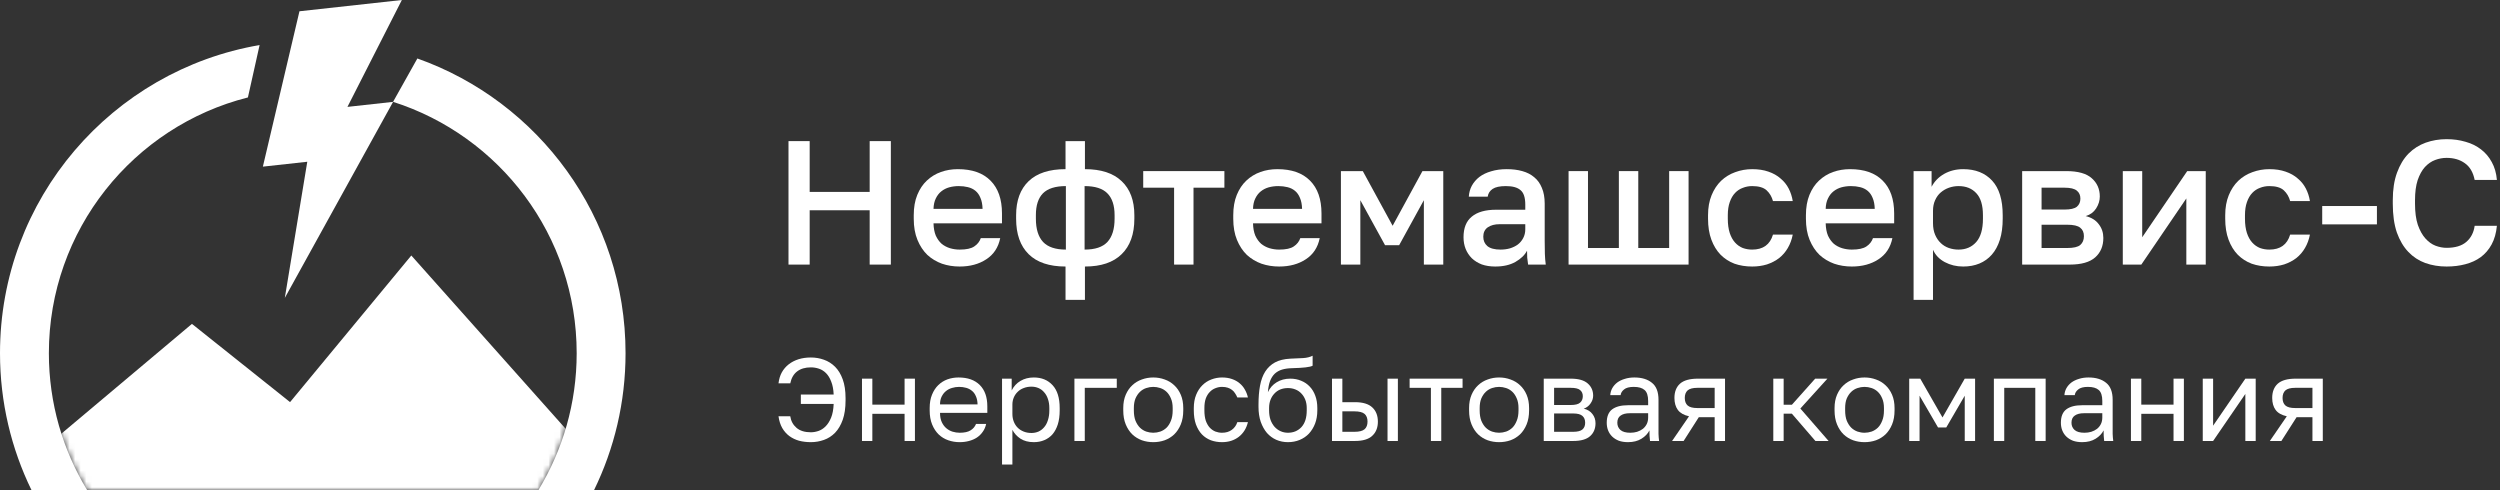 <svg width="449" height="88" viewBox="0 0 449 88" fill="none" xmlns="http://www.w3.org/2000/svg">
<rect x="0" y="0" width="449" height="88" fill="#333333" stroke="none"/>
<g clip-path="url(#clip0_1_400)">
<mask id="mask0_1_400" style="mask-type:alpha" maskUnits="userSpaceOnUse" x="8" y="16" width="96" height="72">
<path fill-rule="evenodd" clip-rule="evenodd" d="M96.711 88C101.065 80.837 103.572 72.428 103.572 63.434C103.572 37.269 82.352 16.058 56.175 16.058C29.998 16.058 8.777 37.269 8.777 63.434C8.777 72.428 11.285 80.837 15.639 88H96.711Z" fill="#D9D9D9"/>
</mask>
<g mask="url(#mask0_1_400)">
<path d="M34.471 58.17L1.755 85.676V93.264L73.729 89.47L34.471 58.17Z" fill="white"/>
<path d="M73.872 45.888L36.865 90.632L63.434 105.547L107.083 83.175L73.872 45.888Z" fill="white"/>
</g>
<path fill-rule="evenodd" clip-rule="evenodd" d="M70.594 18.29C89.72 24.389 103.572 42.295 103.572 63.434C103.572 72.428 101.065 80.837 96.711 88H106.702C110.32 80.58 112.349 72.244 112.349 63.434C112.349 39.009 96.746 18.226 74.959 10.501L70.594 18.29ZM46.624 8.093C20.148 12.626 0 35.678 0 63.434C0 72.244 2.03 80.58 5.647 88H15.639C11.285 80.837 8.777 72.428 8.777 63.434C8.777 41.287 23.981 22.69 44.525 17.5L46.624 8.093Z" fill="url(#paint0_linear_1_400)"/>
<path d="M72.173 7.62939e-06L53.782 2.023L47.211 29.928L55.188 29.05L51.152 53.505L70.599 18.294L62.401 19.196L72.173 7.62939e-06Z" fill="url(#paint1_linear_1_400)"/>
<path d="M141.614 25.344H145.417V34.468H156.193V25.344H159.996V47.52H156.193V37.763H145.417V47.52H141.614V25.344Z" fill="white"/>
<path d="M172.35 47.868C171.23 47.868 170.173 47.7 169.18 47.362C168.187 47.003 167.31 46.475 166.55 45.778C165.81 45.059 165.218 44.162 164.775 43.085C164.331 42.008 164.109 40.74 164.109 39.283V38.65C164.109 37.256 164.32 36.041 164.743 35.006C165.166 33.971 165.736 33.116 166.454 32.44C167.194 31.743 168.039 31.226 168.99 30.888C169.941 30.55 170.955 30.381 172.033 30.381C174.589 30.381 176.543 31.067 177.896 32.44C179.269 33.813 179.956 35.777 179.956 38.333V40.107H167.659C167.68 40.973 167.817 41.712 168.071 42.325C168.346 42.916 168.694 43.402 169.117 43.782C169.561 44.141 170.057 44.405 170.606 44.574C171.177 44.743 171.758 44.827 172.35 44.827C173.554 44.827 174.431 44.637 174.98 44.257C175.551 43.877 175.942 43.38 176.152 42.768H179.639C179.301 44.437 178.466 45.704 177.135 46.57C175.825 47.435 174.23 47.868 172.35 47.868ZM172.191 33.422C171.6 33.422 171.029 33.496 170.48 33.644C169.951 33.792 169.476 34.035 169.053 34.373C168.652 34.69 168.324 35.112 168.071 35.64C167.817 36.147 167.68 36.77 167.659 37.509H176.469C176.448 36.728 176.321 36.073 176.089 35.545C175.878 35.017 175.582 34.595 175.202 34.278C174.822 33.961 174.367 33.739 173.839 33.612C173.332 33.486 172.783 33.422 172.191 33.422Z" fill="white"/>
<path d="M191.369 47.868C188.453 47.868 186.245 47.129 184.745 45.651C183.245 44.172 182.495 42.05 182.495 39.283V38.65C182.495 36.01 183.245 33.971 184.745 32.535C186.245 31.099 188.453 30.381 191.369 30.381V25.344H194.855V30.381C197.75 30.381 199.948 31.099 201.448 32.535C202.969 33.971 203.73 36.01 203.73 38.65V39.283C203.73 42.05 202.969 44.172 201.448 45.651C199.948 47.129 197.75 47.868 194.855 47.868V53.856H191.369V47.868ZM200.18 38.65C200.18 36.897 199.747 35.587 198.881 34.721C198.035 33.855 196.673 33.422 194.792 33.422V44.827C196.673 44.827 198.035 44.373 198.881 43.465C199.747 42.536 200.18 41.142 200.18 39.283V38.65ZM186.045 39.283C186.045 41.142 186.478 42.536 187.344 43.465C188.21 44.373 189.573 44.827 191.432 44.827V33.422C189.552 33.422 188.179 33.855 187.312 34.721C186.467 35.587 186.045 36.886 186.045 38.618V39.283Z" fill="white"/>
<path d="M210.868 33.708H205.322V30.73H219.901V33.708H214.354V47.52H210.868V33.708Z" fill="white"/>
<path d="M229.733 47.868C228.613 47.868 227.557 47.7 226.564 47.362C225.571 47.003 224.694 46.475 223.933 45.778C223.193 45.059 222.602 44.162 222.158 43.085C221.714 42.008 221.493 40.74 221.493 39.283V38.65C221.493 37.256 221.704 36.041 222.126 35.006C222.549 33.971 223.12 33.116 223.838 32.44C224.577 31.743 225.423 31.226 226.373 30.888C227.324 30.55 228.338 30.381 229.416 30.381C231.973 30.381 233.927 31.067 235.279 32.44C236.653 33.813 237.34 35.777 237.34 38.333V40.107H225.042C225.063 40.973 225.201 41.712 225.454 42.325C225.729 42.916 226.078 43.402 226.5 43.782C226.944 44.141 227.44 44.405 227.99 44.574C228.56 44.743 229.141 44.827 229.733 44.827C230.937 44.827 231.814 44.637 232.364 44.257C232.934 43.877 233.325 43.38 233.536 42.768H237.023C236.685 44.437 235.85 45.704 234.519 46.57C233.209 47.435 231.614 47.868 229.733 47.868ZM229.575 33.422C228.983 33.422 228.412 33.496 227.863 33.644C227.335 33.792 226.859 34.035 226.437 34.373C226.035 34.69 225.708 35.112 225.454 35.64C225.201 36.147 225.063 36.77 225.042 37.509H233.853C233.832 36.728 233.705 36.073 233.473 35.545C233.262 35.017 232.966 34.595 232.585 34.278C232.205 33.961 231.751 33.739 231.223 33.612C230.716 33.486 230.166 33.422 229.575 33.422Z" fill="white"/>
<path d="M240.829 30.73H244.76L250.116 40.55L255.472 30.73H259.212V47.52H255.726V35.957L251.289 44.035H248.753L244.316 35.957V47.52H240.829V30.73Z" fill="white"/>
<path d="M268.553 47.868C267.645 47.868 266.831 47.742 266.113 47.488C265.415 47.214 264.824 46.844 264.338 46.38C263.852 45.894 263.482 45.334 263.228 44.7C262.975 44.067 262.848 43.37 262.848 42.61C262.848 40.941 263.345 39.706 264.338 38.903C265.331 38.079 266.789 37.667 268.712 37.667H273.941V36.749C273.941 35.482 273.656 34.616 273.085 34.151C272.536 33.665 271.659 33.422 270.455 33.422C269.377 33.422 268.585 33.591 268.078 33.929C267.571 34.267 267.275 34.732 267.19 35.323H263.799C263.841 34.605 264.021 33.95 264.338 33.359C264.676 32.747 265.13 32.219 265.701 31.775C266.292 31.331 267 30.994 267.824 30.761C268.648 30.508 269.578 30.381 270.613 30.381C271.649 30.381 272.578 30.497 273.402 30.73C274.247 30.962 274.966 31.331 275.557 31.838C276.149 32.324 276.603 32.958 276.92 33.739C277.258 34.521 277.427 35.461 277.427 36.559V43.243C277.427 44.13 277.438 44.912 277.459 45.587C277.48 46.242 277.533 46.886 277.618 47.52H274.448C274.385 47.034 274.332 46.622 274.29 46.285C274.269 45.947 274.258 45.524 274.258 45.017C273.857 45.799 273.159 46.475 272.166 47.045C271.194 47.594 269.99 47.868 268.553 47.868ZM269.504 44.827C270.096 44.827 270.655 44.753 271.184 44.605C271.733 44.437 272.208 44.204 272.61 43.908C273.011 43.592 273.328 43.212 273.561 42.768C273.814 42.303 273.941 41.775 273.941 41.184V40.265H269.345C268.458 40.265 267.74 40.455 267.19 40.836C266.662 41.216 266.398 41.775 266.398 42.515C266.398 43.212 266.641 43.771 267.127 44.194C267.634 44.616 268.426 44.827 269.504 44.827Z" fill="white"/>
<path d="M281.715 30.73H285.201V44.542H290.748V30.73H294.234V44.542H299.781V30.73H303.267V47.52H281.715V30.73Z" fill="white"/>
<path d="M314.687 47.868C313.546 47.868 312.49 47.7 311.518 47.362C310.567 47.003 309.733 46.464 309.014 45.746C308.317 45.028 307.768 44.13 307.366 43.053C306.965 41.976 306.764 40.719 306.764 39.283V38.65C306.764 37.298 306.975 36.105 307.398 35.07C307.82 34.035 308.391 33.169 309.109 32.472C309.849 31.775 310.694 31.258 311.645 30.92C312.617 30.561 313.631 30.381 314.687 30.381C315.786 30.381 316.758 30.529 317.603 30.825C318.47 31.12 319.199 31.532 319.79 32.06C320.403 32.567 320.889 33.169 321.248 33.866C321.607 34.563 321.85 35.313 321.977 36.115H318.427C318.216 35.334 317.836 34.69 317.286 34.183C316.737 33.676 315.871 33.422 314.687 33.422C314.096 33.422 313.536 33.528 313.008 33.739C312.479 33.929 312.015 34.236 311.613 34.658C311.212 35.08 310.895 35.629 310.662 36.305C310.43 36.96 310.314 37.741 310.314 38.65V39.283C310.314 40.276 310.43 41.131 310.662 41.849C310.895 42.546 311.212 43.117 311.613 43.56C312.015 44.004 312.479 44.331 313.008 44.542C313.536 44.732 314.096 44.827 314.687 44.827C316.652 44.827 317.899 43.93 318.427 42.134H321.977C321.808 43.021 321.512 43.824 321.09 44.542C320.688 45.239 320.171 45.841 319.537 46.348C318.903 46.834 318.174 47.214 317.35 47.488C316.526 47.742 315.638 47.868 314.687 47.868Z" fill="white"/>
<path d="M332.584 47.868C331.464 47.868 330.408 47.7 329.415 47.362C328.421 47.003 327.545 46.475 326.784 45.778C326.044 45.059 325.453 44.162 325.009 43.085C324.565 42.008 324.344 40.74 324.344 39.283V38.65C324.344 37.256 324.555 36.041 324.977 35.006C325.4 33.971 325.97 33.116 326.689 32.44C327.428 31.743 328.274 31.226 329.224 30.888C330.175 30.55 331.189 30.381 332.267 30.381C334.824 30.381 336.778 31.067 338.13 32.44C339.504 33.813 340.191 35.777 340.191 38.333V40.107H327.893C327.914 40.973 328.052 41.712 328.305 42.325C328.58 42.916 328.929 43.402 329.351 43.782C329.795 44.141 330.291 44.405 330.841 44.574C331.411 44.743 331.992 44.827 332.584 44.827C333.788 44.827 334.665 44.637 335.215 44.257C335.785 43.877 336.176 43.38 336.387 42.768H339.874C339.536 44.437 338.701 45.704 337.37 46.57C336.06 47.435 334.465 47.868 332.584 47.868ZM332.426 33.422C331.834 33.422 331.263 33.496 330.714 33.644C330.186 33.792 329.71 34.035 329.288 34.373C328.886 34.69 328.559 35.112 328.305 35.64C328.052 36.147 327.914 36.77 327.893 37.509H336.704C336.683 36.728 336.556 36.073 336.324 35.545C336.113 35.017 335.817 34.595 335.436 34.278C335.056 33.961 334.602 33.739 334.074 33.612C333.566 33.486 333.017 33.422 332.426 33.422Z" fill="white"/>
<path d="M343.68 30.73H346.913V33.549C347.42 32.578 348.17 31.807 349.163 31.236C350.178 30.666 351.319 30.381 352.586 30.381C354.784 30.381 356.517 31.067 357.784 32.44C359.052 33.813 359.686 35.883 359.686 38.65V39.283C359.686 40.719 359.517 41.976 359.179 43.053C358.841 44.13 358.355 45.028 357.721 45.746C357.108 46.443 356.369 46.971 355.502 47.33C354.636 47.689 353.664 47.868 352.586 47.868C351.382 47.868 350.283 47.605 349.29 47.077C348.297 46.548 347.589 45.809 347.167 44.859V53.856H343.68V30.73ZM351.762 44.827C353.072 44.827 354.129 44.373 354.932 43.465C355.735 42.557 356.136 41.163 356.136 39.283V38.65C356.136 36.876 355.745 35.566 354.964 34.721C354.182 33.855 353.115 33.422 351.762 33.422C351.171 33.422 350.6 33.517 350.051 33.708C349.502 33.898 349.005 34.183 348.561 34.563C348.139 34.922 347.801 35.387 347.547 35.957C347.294 36.506 347.167 37.139 347.167 37.858V40.075C347.167 40.878 347.294 41.575 347.547 42.166C347.801 42.757 348.139 43.254 348.561 43.655C348.984 44.056 349.47 44.352 350.019 44.542C350.569 44.732 351.15 44.827 351.762 44.827Z" fill="white"/>
<path d="M363.179 30.73H371.103C373.216 30.73 374.748 31.163 375.698 32.029C376.649 32.873 377.125 33.961 377.125 35.291C377.125 36.031 376.903 36.749 376.459 37.446C376.015 38.122 375.392 38.576 374.589 38.808C375.625 39.061 376.406 39.547 376.935 40.265C377.484 40.962 377.759 41.786 377.759 42.736C377.759 44.194 377.273 45.355 376.301 46.221C375.329 47.087 373.807 47.52 371.737 47.52H363.179V30.73ZM371.261 44.542C372.402 44.542 373.184 44.363 373.607 44.004C374.05 43.623 374.272 43.095 374.272 42.419C374.272 41.744 374.05 41.237 373.607 40.899C373.184 40.54 372.402 40.36 371.261 40.36H366.666V44.542H371.261ZM370.786 37.636C371.842 37.636 372.582 37.467 373.005 37.129C373.427 36.77 373.638 36.284 373.638 35.672C373.638 35.059 373.427 34.584 373.005 34.246C372.582 33.887 371.842 33.708 370.786 33.708H366.666V37.636H370.786Z" fill="white"/>
<path d="M381.254 30.73H384.742V42.61L392.824 30.73H396.152V47.52H392.665V35.64L384.582 47.52H381.254V30.73Z" fill="white"/>
<path d="M407.572 47.868C406.431 47.868 405.375 47.7 404.403 47.362C403.452 47.003 402.617 46.464 401.899 45.746C401.202 45.028 400.652 44.13 400.251 43.053C399.849 41.976 399.649 40.719 399.649 39.283V38.65C399.649 37.298 399.86 36.105 400.283 35.07C400.705 34.035 401.276 33.169 401.994 32.472C402.734 31.775 403.579 31.258 404.53 30.92C405.502 30.561 406.516 30.381 407.572 30.381C408.671 30.381 409.643 30.529 410.488 30.825C411.354 31.12 412.083 31.532 412.675 32.06C413.288 32.567 413.774 33.169 414.133 33.866C414.492 34.563 414.735 35.313 414.862 36.115H411.312C411.101 35.334 410.72 34.69 410.171 34.183C409.622 33.676 408.755 33.422 407.572 33.422C406.981 33.422 406.421 33.528 405.892 33.739C405.364 33.929 404.899 34.236 404.498 34.658C404.096 35.08 403.779 35.629 403.547 36.305C403.315 36.96 403.198 37.741 403.198 38.65V39.283C403.198 40.276 403.315 41.131 403.547 41.849C403.779 42.546 404.096 43.117 404.498 43.56C404.899 44.004 405.364 44.331 405.892 44.542C406.421 44.732 406.981 44.827 407.572 44.827C409.537 44.827 410.784 43.93 411.312 42.134H414.862C414.693 43.021 414.397 43.824 413.974 44.542C413.573 45.239 413.055 45.841 412.421 46.348C411.788 46.834 411.059 47.214 410.235 47.488C409.41 47.742 408.523 47.868 407.572 47.868Z" fill="white"/>
<path d="M417.07 37.002H426.895V40.297H417.07V37.002Z" fill="white"/>
<path d="M439.411 47.868C438.037 47.868 436.759 47.657 435.576 47.235C434.414 46.812 433.399 46.147 432.533 45.239C431.667 44.331 430.98 43.169 430.473 41.754C429.987 40.318 429.744 38.597 429.744 36.59V35.957C429.744 34.035 429.998 32.388 430.505 31.015C431.012 29.621 431.698 28.48 432.565 27.593C433.452 26.706 434.477 26.052 435.639 25.629C436.822 25.207 438.08 24.995 439.411 24.995C440.636 24.995 441.777 25.154 442.834 25.471C443.89 25.766 444.809 26.221 445.591 26.833C446.394 27.445 447.038 28.206 447.524 29.114C448.032 30.022 448.338 31.089 448.444 32.314H444.45C444.175 30.941 443.584 29.938 442.675 29.304C441.788 28.67 440.7 28.354 439.411 28.354C438.713 28.354 438.027 28.48 437.351 28.734C436.674 28.987 436.062 29.41 435.512 30.001C434.984 30.592 434.551 31.374 434.213 32.345C433.896 33.317 433.737 34.521 433.737 35.957V36.59C433.737 38.111 433.907 39.378 434.245 40.392C434.604 41.406 435.058 42.219 435.607 42.831C436.157 43.444 436.759 43.877 437.414 44.13C438.09 44.384 438.756 44.51 439.411 44.51C440.932 44.51 442.105 44.162 442.929 43.465C443.774 42.747 444.281 41.775 444.45 40.55H448.444C448.317 41.86 448 42.979 447.493 43.908C446.986 44.838 446.331 45.598 445.528 46.189C444.746 46.76 443.827 47.182 442.77 47.457C441.735 47.731 440.615 47.868 439.411 47.868Z" fill="white"/>
<path d="M145.628 79.411C144.882 79.411 144.177 79.327 143.515 79.158C142.867 78.975 142.283 78.693 141.762 78.313C141.255 77.933 140.832 77.454 140.494 76.877C140.156 76.285 139.93 75.581 139.818 74.765H141.931C142.057 75.61 142.431 76.299 143.051 76.835C143.67 77.37 144.53 77.637 145.628 77.637C146.065 77.637 146.516 77.56 146.981 77.405C147.445 77.25 147.875 76.975 148.27 76.581C148.664 76.187 148.995 75.666 149.263 75.018C149.53 74.371 149.685 73.547 149.727 72.547H143.832V70.858H149.727C149.685 69.928 149.537 69.154 149.284 68.534C149.044 67.901 148.734 67.394 148.354 67.014C147.974 66.634 147.544 66.366 147.065 66.211C146.6 66.056 146.121 65.979 145.628 65.979C144.628 65.979 143.811 66.218 143.177 66.697C142.543 67.176 142.128 67.894 141.931 68.851H139.818C139.902 68.119 140.099 67.464 140.409 66.887C140.733 66.31 141.149 65.824 141.656 65.43C142.163 65.035 142.748 64.733 143.41 64.522C144.086 64.31 144.825 64.205 145.628 64.205C146.445 64.205 147.227 64.339 147.974 64.606C148.734 64.874 149.403 65.296 149.981 65.873C150.559 66.451 151.016 67.204 151.354 68.133C151.692 69.062 151.862 70.182 151.862 71.491V71.914C151.862 73.279 151.692 74.441 151.354 75.398C151.016 76.342 150.559 77.116 149.981 77.722C149.403 78.313 148.734 78.742 147.974 79.01C147.227 79.277 146.445 79.411 145.628 79.411Z" fill="white"/>
<path d="M154.813 68.006H156.672V72.674H162.462V68.006H164.321V79.2H162.462V74.321H156.672V79.2H154.813V68.006Z" fill="white"/>
<path d="M172.358 79.411C171.639 79.411 170.956 79.299 170.308 79.073C169.66 78.848 169.09 78.503 168.597 78.038C168.104 77.56 167.709 76.961 167.414 76.243C167.118 75.525 166.97 74.68 166.97 73.709V73.286C166.97 72.357 167.111 71.555 167.392 70.879C167.674 70.189 168.047 69.619 168.512 69.168C168.991 68.703 169.541 68.358 170.16 68.133C170.794 67.908 171.456 67.795 172.147 67.795C173.795 67.795 175.069 68.246 175.971 69.147C176.872 70.048 177.323 71.322 177.323 72.97V74.152H168.829C168.829 74.814 168.935 75.37 169.146 75.821C169.357 76.271 169.632 76.637 169.97 76.919C170.308 77.201 170.682 77.405 171.09 77.531C171.513 77.658 171.935 77.722 172.358 77.722C173.203 77.722 173.851 77.581 174.302 77.299C174.767 77.018 175.098 76.63 175.295 76.138H177.112C176.999 76.673 176.795 77.144 176.499 77.553C176.217 77.961 175.865 78.306 175.443 78.588C175.034 78.855 174.562 79.059 174.027 79.2C173.506 79.341 172.949 79.411 172.358 79.411ZM172.252 69.485C171.816 69.485 171.393 69.548 170.984 69.675C170.576 69.787 170.21 69.978 169.886 70.245C169.576 70.499 169.322 70.822 169.125 71.217C168.928 71.611 168.829 72.083 168.829 72.632H175.57C175.555 72.054 175.457 71.569 175.274 71.174C175.105 70.766 174.872 70.442 174.576 70.203C174.281 69.949 173.928 69.766 173.52 69.654C173.126 69.541 172.703 69.485 172.252 69.485Z" fill="white"/>
<path d="M179.966 68.006H181.699V70.118C182.079 69.372 182.607 68.802 183.284 68.408C183.974 67.999 184.77 67.795 185.671 67.795C187.08 67.795 188.207 68.26 189.052 69.189C189.897 70.104 190.32 71.47 190.32 73.286V73.709C190.32 74.666 190.207 75.504 189.982 76.222C189.756 76.926 189.439 77.517 189.031 77.996C188.622 78.461 188.129 78.813 187.552 79.052C186.988 79.291 186.361 79.411 185.671 79.411C184.713 79.411 183.91 79.2 183.262 78.778C182.629 78.355 182.15 77.827 181.826 77.194V83.424H179.966V68.006ZM185.249 77.764C185.699 77.764 186.122 77.679 186.516 77.51C186.911 77.327 187.249 77.067 187.531 76.729C187.826 76.391 188.052 75.969 188.207 75.462C188.376 74.955 188.46 74.371 188.46 73.709V73.286C188.46 72.681 188.376 72.139 188.207 71.66C188.052 71.181 187.826 70.78 187.531 70.456C187.249 70.118 186.911 69.865 186.516 69.696C186.122 69.527 185.699 69.443 185.249 69.443C184.742 69.443 184.277 69.527 183.854 69.696C183.432 69.851 183.072 70.076 182.777 70.372C182.481 70.653 182.248 70.991 182.079 71.386C181.91 71.78 181.826 72.202 181.826 72.653V74.342C181.826 74.849 181.91 75.314 182.079 75.736C182.248 76.159 182.481 76.518 182.777 76.813C183.072 77.109 183.432 77.341 183.854 77.51C184.277 77.679 184.742 77.764 185.249 77.764Z" fill="white"/>
<path d="M192.966 68.006H200.573V69.654H194.825V79.2H192.966V68.006Z" fill="white"/>
<path d="M207.126 79.411C206.408 79.411 205.725 79.299 205.077 79.073C204.429 78.834 203.858 78.482 203.365 78.017C202.872 77.539 202.478 76.94 202.182 76.222C201.886 75.504 201.738 74.666 201.738 73.709V73.286C201.738 72.385 201.886 71.59 202.182 70.9C202.478 70.21 202.872 69.64 203.365 69.189C203.858 68.725 204.429 68.379 205.077 68.154C205.725 67.915 206.408 67.795 207.126 67.795C207.845 67.795 208.528 67.915 209.176 68.154C209.824 68.379 210.394 68.725 210.887 69.189C211.38 69.64 211.775 70.21 212.071 70.9C212.366 71.59 212.514 72.385 212.514 73.286V73.709C212.514 74.666 212.366 75.504 212.071 76.222C211.775 76.94 211.38 77.539 210.887 78.017C210.394 78.482 209.824 78.834 209.176 79.073C208.528 79.299 207.845 79.411 207.126 79.411ZM207.126 77.722C207.549 77.722 207.971 77.651 208.394 77.51C208.817 77.356 209.19 77.123 209.514 76.813C209.838 76.49 210.098 76.074 210.296 75.567C210.507 75.061 210.613 74.441 210.613 73.709V73.286C210.613 72.611 210.507 72.033 210.296 71.555C210.098 71.076 209.838 70.682 209.514 70.372C209.19 70.062 208.817 69.837 208.394 69.696C207.971 69.555 207.549 69.485 207.126 69.485C206.704 69.485 206.281 69.555 205.859 69.696C205.436 69.837 205.063 70.062 204.739 70.372C204.415 70.682 204.147 71.076 203.936 71.555C203.739 72.033 203.64 72.611 203.64 73.286V73.709C203.64 74.441 203.739 75.061 203.936 75.567C204.147 76.074 204.415 76.49 204.739 76.813C205.063 77.123 205.436 77.356 205.859 77.51C206.281 77.651 206.704 77.722 207.126 77.722Z" fill="white"/>
<path d="M219.478 79.411C218.76 79.411 218.091 79.299 217.471 79.073C216.851 78.834 216.316 78.482 215.865 78.017C215.414 77.539 215.055 76.94 214.788 76.222C214.534 75.504 214.407 74.666 214.407 73.709V73.286C214.407 72.385 214.548 71.59 214.83 70.9C215.112 70.21 215.485 69.64 215.95 69.189C216.415 68.725 216.95 68.379 217.556 68.154C218.175 67.915 218.816 67.795 219.478 67.795C220.14 67.795 220.732 67.887 221.253 68.07C221.788 68.253 222.246 68.506 222.627 68.83C223.021 69.154 223.338 69.534 223.577 69.971C223.831 70.407 224.014 70.879 224.127 71.386H222.225C222.112 71.118 221.979 70.872 221.824 70.646C221.683 70.407 221.5 70.203 221.274 70.034C221.063 69.865 220.809 69.731 220.514 69.633C220.218 69.534 219.873 69.485 219.478 69.485C219.07 69.485 218.675 69.562 218.295 69.717C217.915 69.858 217.577 70.083 217.281 70.393C216.985 70.689 216.746 71.076 216.562 71.555C216.393 72.033 216.309 72.611 216.309 73.286V73.709C216.309 74.427 216.393 75.046 216.562 75.567C216.746 76.074 216.985 76.49 217.281 76.813C217.577 77.123 217.915 77.356 218.295 77.51C218.675 77.651 219.07 77.722 219.478 77.722C220.169 77.722 220.746 77.553 221.211 77.215C221.69 76.877 222.028 76.412 222.225 75.821H224.127C223.859 76.933 223.31 77.813 222.479 78.461C221.648 79.094 220.647 79.411 219.478 79.411Z" fill="white"/>
<path d="M231.309 79.411C230.562 79.411 229.865 79.27 229.217 78.989C228.583 78.707 228.027 78.299 227.548 77.764C227.083 77.215 226.71 76.546 226.428 75.757C226.16 74.969 226.027 74.075 226.027 73.075V72.653C226.027 71.386 226.118 70.259 226.301 69.274C226.484 68.274 226.794 67.429 227.231 66.739C227.682 66.035 228.266 65.486 228.985 65.092C229.717 64.698 230.633 64.472 231.732 64.416C232.619 64.374 233.394 64.339 234.056 64.31C234.718 64.268 235.281 64.127 235.746 63.888V65.683C235.521 65.81 235.105 65.909 234.499 65.979C233.908 66.049 233.091 66.099 232.048 66.127C231.372 66.141 230.774 66.225 230.252 66.38C229.745 66.535 229.309 66.781 228.942 67.119C228.59 67.457 228.309 67.901 228.097 68.45C227.9 68.985 227.773 69.647 227.717 70.435C228.055 69.689 228.576 69.098 229.281 68.661C229.985 68.225 230.802 68.006 231.732 68.006C232.45 68.006 233.105 68.133 233.697 68.387C234.288 68.626 234.795 68.971 235.218 69.421C235.655 69.872 235.993 70.428 236.232 71.09C236.472 71.738 236.591 72.47 236.591 73.286V73.709C236.591 74.582 236.458 75.37 236.19 76.074C235.922 76.764 235.556 77.363 235.091 77.869C234.626 78.362 234.07 78.742 233.422 79.01C232.774 79.277 232.07 79.411 231.309 79.411ZM231.309 77.722C232.295 77.722 233.105 77.384 233.739 76.708C234.373 76.018 234.69 75.018 234.69 73.709V73.286C234.69 72.737 234.605 72.245 234.436 71.808C234.267 71.371 234.035 70.998 233.739 70.689C233.443 70.365 233.084 70.118 232.661 69.949C232.253 69.781 231.802 69.696 231.309 69.696C230.816 69.696 230.358 69.781 229.936 69.949C229.527 70.118 229.175 70.365 228.879 70.689C228.583 70.998 228.351 71.371 228.182 71.808C228.013 72.245 227.928 72.737 227.928 73.286V73.709C227.928 74.328 228.013 74.891 228.182 75.398C228.365 75.891 228.611 76.314 228.921 76.666C229.231 77.004 229.59 77.264 229.999 77.447C230.407 77.63 230.844 77.722 231.309 77.722Z" fill="white"/>
<path d="M239.227 68.006H241.087V72.23H243.347C244.756 72.23 245.791 72.54 246.453 73.16C247.13 73.779 247.468 74.638 247.468 75.736C247.468 76.806 247.13 77.651 246.453 78.271C245.791 78.89 244.756 79.2 243.347 79.2H239.227V68.006ZM243.242 77.553C244.115 77.553 244.728 77.398 245.08 77.088C245.432 76.778 245.608 76.321 245.608 75.715C245.608 75.11 245.432 74.652 245.08 74.342C244.728 74.033 244.115 73.878 243.242 73.878H241.087V77.553H243.242ZM249.2 68.006H251.06V79.2H249.2V68.006Z" fill="white"/>
<path d="M256.992 69.654H253.167V68.006H262.676V69.654H258.851V79.2H256.992V69.654Z" fill="white"/>
<path d="M269.236 79.411C268.518 79.411 267.835 79.299 267.187 79.073C266.539 78.834 265.968 78.482 265.475 78.017C264.982 77.539 264.588 76.94 264.292 76.222C263.996 75.504 263.848 74.666 263.848 73.709V73.286C263.848 72.385 263.996 71.59 264.292 70.9C264.588 70.21 264.982 69.64 265.475 69.189C265.968 68.725 266.539 68.379 267.187 68.154C267.835 67.915 268.518 67.795 269.236 67.795C269.955 67.795 270.638 67.915 271.286 68.154C271.934 68.379 272.504 68.725 272.997 69.189C273.49 69.64 273.885 70.21 274.181 70.9C274.476 71.59 274.624 72.385 274.624 73.286V73.709C274.624 74.666 274.476 75.504 274.181 76.222C273.885 76.94 273.49 77.539 272.997 78.017C272.504 78.482 271.934 78.834 271.286 79.073C270.638 79.299 269.955 79.411 269.236 79.411ZM269.236 77.722C269.659 77.722 270.081 77.651 270.504 77.51C270.927 77.356 271.3 77.123 271.624 76.813C271.948 76.49 272.208 76.074 272.406 75.567C272.617 75.061 272.723 74.441 272.723 73.709V73.286C272.723 72.611 272.617 72.033 272.406 71.555C272.208 71.076 271.948 70.682 271.624 70.372C271.3 70.062 270.927 69.837 270.504 69.696C270.081 69.555 269.659 69.485 269.236 69.485C268.814 69.485 268.391 69.555 267.968 69.696C267.546 69.837 267.173 70.062 266.849 70.372C266.525 70.682 266.257 71.076 266.046 71.555C265.849 72.033 265.75 72.611 265.75 73.286V73.709C265.75 74.441 265.849 75.061 266.046 75.567C266.257 76.074 266.525 76.49 266.849 76.813C267.173 77.123 267.546 77.356 267.968 77.51C268.391 77.651 268.814 77.722 269.236 77.722Z" fill="white"/>
<path d="M277.257 68.006H282.116C283.497 68.006 284.511 68.295 285.159 68.872C285.807 69.436 286.131 70.168 286.131 71.069C286.131 71.308 286.089 71.555 286.004 71.808C285.92 72.047 285.8 72.273 285.645 72.484C285.504 72.695 285.328 72.878 285.117 73.033C284.92 73.188 284.694 73.308 284.441 73.392C285.131 73.561 285.652 73.885 286.004 74.364C286.37 74.828 286.554 75.377 286.554 76.011C286.554 76.982 286.23 77.757 285.582 78.334C284.934 78.911 283.919 79.2 282.539 79.2H277.257V68.006ZM282.539 77.553C283.328 77.553 283.884 77.412 284.208 77.13C284.532 76.849 284.694 76.447 284.694 75.926C284.694 75.391 284.532 74.983 284.208 74.701C283.884 74.406 283.328 74.258 282.539 74.258H279.116V77.553H282.539ZM282.116 72.737C282.919 72.737 283.476 72.597 283.786 72.315C284.11 72.033 284.272 71.646 284.272 71.153C284.272 70.689 284.11 70.323 283.786 70.055C283.476 69.787 282.919 69.654 282.116 69.654H279.116V72.737H282.116Z" fill="white"/>
<path d="M292.394 79.411C291.774 79.411 291.225 79.327 290.746 79.158C290.281 78.975 289.887 78.728 289.563 78.419C289.239 78.109 288.992 77.743 288.823 77.32C288.654 76.898 288.57 76.433 288.57 75.926C288.57 74.814 288.894 74.011 289.542 73.519C290.204 73.026 291.147 72.779 292.373 72.779H296.007V72.019C296.007 71.062 295.789 70.4 295.352 70.034C294.93 69.668 294.289 69.485 293.429 69.485C292.626 69.485 292.042 69.64 291.676 69.949C291.309 70.245 291.105 70.583 291.063 70.963H289.203C289.232 70.513 289.351 70.097 289.563 69.717C289.788 69.323 290.084 68.985 290.45 68.703C290.83 68.422 291.281 68.204 291.802 68.049C292.324 67.88 292.901 67.795 293.535 67.795C294.859 67.795 295.909 68.112 296.683 68.746C297.472 69.365 297.867 70.386 297.867 71.808V76.349C297.867 76.94 297.867 77.461 297.867 77.912C297.881 78.348 297.916 78.778 297.972 79.2H296.345C296.303 78.876 296.275 78.573 296.261 78.292C296.247 77.996 296.24 77.665 296.24 77.299C295.944 77.891 295.465 78.39 294.803 78.799C294.141 79.207 293.338 79.411 292.394 79.411ZM292.795 77.722C293.232 77.722 293.641 77.665 294.021 77.553C294.415 77.426 294.761 77.25 295.056 77.025C295.352 76.785 295.585 76.497 295.754 76.159C295.923 75.821 296.007 75.427 296.007 74.976V74.216H292.69C292 74.216 291.457 74.356 291.063 74.638C290.668 74.906 290.471 75.335 290.471 75.926C290.471 76.447 290.654 76.877 291.021 77.215C291.401 77.553 291.993 77.722 292.795 77.722Z" fill="white"/>
<path d="M303.348 74.765C302.418 74.554 301.749 74.174 301.341 73.624C300.932 73.061 300.728 72.343 300.728 71.47C300.728 70.372 301.059 69.52 301.721 68.915C302.397 68.309 303.475 68.006 304.954 68.006H309.814V79.2H307.954V74.934H305.102L302.376 79.2H300.305L303.348 74.765ZM302.587 71.47C302.587 72.061 302.756 72.512 303.094 72.822C303.447 73.132 304.031 73.286 304.848 73.286H307.954V69.654H304.848C304.031 69.654 303.447 69.809 303.094 70.118C302.756 70.428 302.587 70.879 302.587 71.47Z" fill="white"/>
<path d="M318.484 68.006H320.343V72.695H321.822L326.006 68.006H328.203L323.343 73.371L328.414 79.2H326.048L321.822 74.3H320.343V79.2H318.484V68.006Z" fill="white"/>
<path d="M334.873 79.411C334.155 79.411 333.471 79.299 332.823 79.073C332.175 78.834 331.605 78.482 331.112 78.017C330.619 77.539 330.225 76.94 329.929 76.222C329.633 75.504 329.485 74.666 329.485 73.709V73.286C329.485 72.385 329.633 71.59 329.929 70.9C330.225 70.21 330.619 69.64 331.112 69.189C331.605 68.725 332.175 68.379 332.823 68.154C333.471 67.915 334.155 67.795 334.873 67.795C335.591 67.795 336.275 67.915 336.923 68.154C337.571 68.379 338.141 68.725 338.634 69.189C339.127 69.64 339.521 70.21 339.817 70.9C340.113 71.59 340.261 72.385 340.261 73.286V73.709C340.261 74.666 340.113 75.504 339.817 76.222C339.521 76.94 339.127 77.539 338.634 78.017C338.141 78.482 337.571 78.834 336.923 79.073C336.275 79.299 335.591 79.411 334.873 79.411ZM334.873 77.722C335.296 77.722 335.718 77.651 336.141 77.51C336.563 77.356 336.937 77.123 337.261 76.813C337.585 76.49 337.845 76.074 338.042 75.567C338.254 75.061 338.359 74.441 338.359 73.709V73.286C338.359 72.611 338.254 72.033 338.042 71.555C337.845 71.076 337.585 70.682 337.261 70.372C336.937 70.062 336.563 69.837 336.141 69.696C335.718 69.555 335.296 69.485 334.873 69.485C334.45 69.485 334.028 69.555 333.605 69.696C333.183 69.837 332.809 70.062 332.485 70.372C332.161 70.682 331.894 71.076 331.682 71.555C331.485 72.033 331.387 72.611 331.387 73.286V73.709C331.387 74.441 331.485 75.061 331.682 75.567C331.894 76.074 332.161 76.49 332.485 76.813C332.809 77.123 333.183 77.356 333.605 77.51C334.028 77.651 334.45 77.722 334.873 77.722Z" fill="white"/>
<path d="M342.893 68.006H344.879L348.873 74.976L352.866 68.006H354.726V79.2H352.866V71.069L349.549 76.771H348.07L344.753 71.069V79.2H342.893V68.006Z" fill="white"/>
<path d="M358.101 68.006H367.398V79.2H365.539V69.654H359.961V79.2H358.101V68.006Z" fill="white"/>
<path d="M373.961 79.411C373.341 79.411 372.792 79.327 372.313 79.158C371.848 78.975 371.453 78.728 371.129 78.419C370.805 78.109 370.559 77.743 370.39 77.32C370.221 76.898 370.136 76.433 370.136 75.926C370.136 74.814 370.46 74.011 371.108 73.519C371.77 73.026 372.714 72.779 373.94 72.779H377.574V72.019C377.574 71.062 377.355 70.4 376.919 70.034C376.496 69.668 375.855 69.485 374.996 69.485C374.193 69.485 373.609 69.64 373.242 69.949C372.876 70.245 372.672 70.583 372.63 70.963H370.77C370.798 70.513 370.918 70.097 371.129 69.717C371.355 69.323 371.651 68.985 372.017 68.703C372.397 68.422 372.848 68.204 373.369 68.049C373.89 67.88 374.468 67.795 375.102 67.795C376.426 67.795 377.475 68.112 378.25 68.746C379.039 69.365 379.433 70.386 379.433 71.808V76.349C379.433 76.94 379.433 77.461 379.433 77.912C379.447 78.348 379.482 78.778 379.539 79.2H377.912C377.87 78.876 377.841 78.573 377.827 78.292C377.813 77.996 377.806 77.665 377.806 77.299C377.51 77.891 377.031 78.39 376.369 78.799C375.707 79.207 374.904 79.411 373.961 79.411ZM374.362 77.722C374.799 77.722 375.207 77.665 375.588 77.553C375.982 77.426 376.327 77.25 376.623 77.025C376.919 76.785 377.151 76.497 377.32 76.159C377.489 75.821 377.574 75.427 377.574 74.976V74.216H374.256C373.566 74.216 373.024 74.356 372.63 74.638C372.235 74.906 372.038 75.335 372.038 75.926C372.038 76.447 372.221 76.877 372.587 77.215C372.968 77.553 373.559 77.722 374.362 77.722Z" fill="white"/>
<path d="M382.717 68.006H384.576V72.674H390.366V68.006H392.225V79.2H390.366V74.321H384.576V79.2H382.717V68.006Z" fill="white"/>
<path d="M395.615 68.006H397.474V76.454L403.264 68.006H405.123V79.2H403.264V70.752L397.474 79.2H395.615V68.006Z" fill="white"/>
<path d="M410.708 74.765C409.778 74.554 409.109 74.174 408.701 73.624C408.292 73.061 408.088 72.343 408.088 71.47C408.088 70.372 408.419 69.52 409.081 68.915C409.757 68.309 410.835 68.006 412.314 68.006H417.174V79.2H415.314V74.934H412.462L409.736 79.2H407.666L410.708 74.765ZM409.948 71.47C409.948 72.061 410.117 72.512 410.455 72.822C410.807 73.132 411.391 73.286 412.208 73.286H415.314V69.654H412.208C411.391 69.654 410.807 69.809 410.455 70.118C410.117 70.428 409.948 70.879 409.948 71.47Z" fill="white"/>
</g>
<defs>
<linearGradient id="paint0_linear_1_400" x1="56.175" y1="8.093" x2="56.175" y2="88" gradientUnits="userSpaceOnUse">
<stop stop-color="white"/>
<stop offset="1" stop-color="white"/>
</linearGradient>
<linearGradient id="paint1_linear_1_400" x1="73.953" y1="14.96" x2="41.38" y2="21.125" gradientUnits="userSpaceOnUse">
<stop stop-color="white"/>
<stop offset="1" stop-color="white"/>
</linearGradient>
<clipPath id="clip0_1_400">
<rect width="449" height="88" fill="white"/>
</clipPath>
</defs>
</svg>
